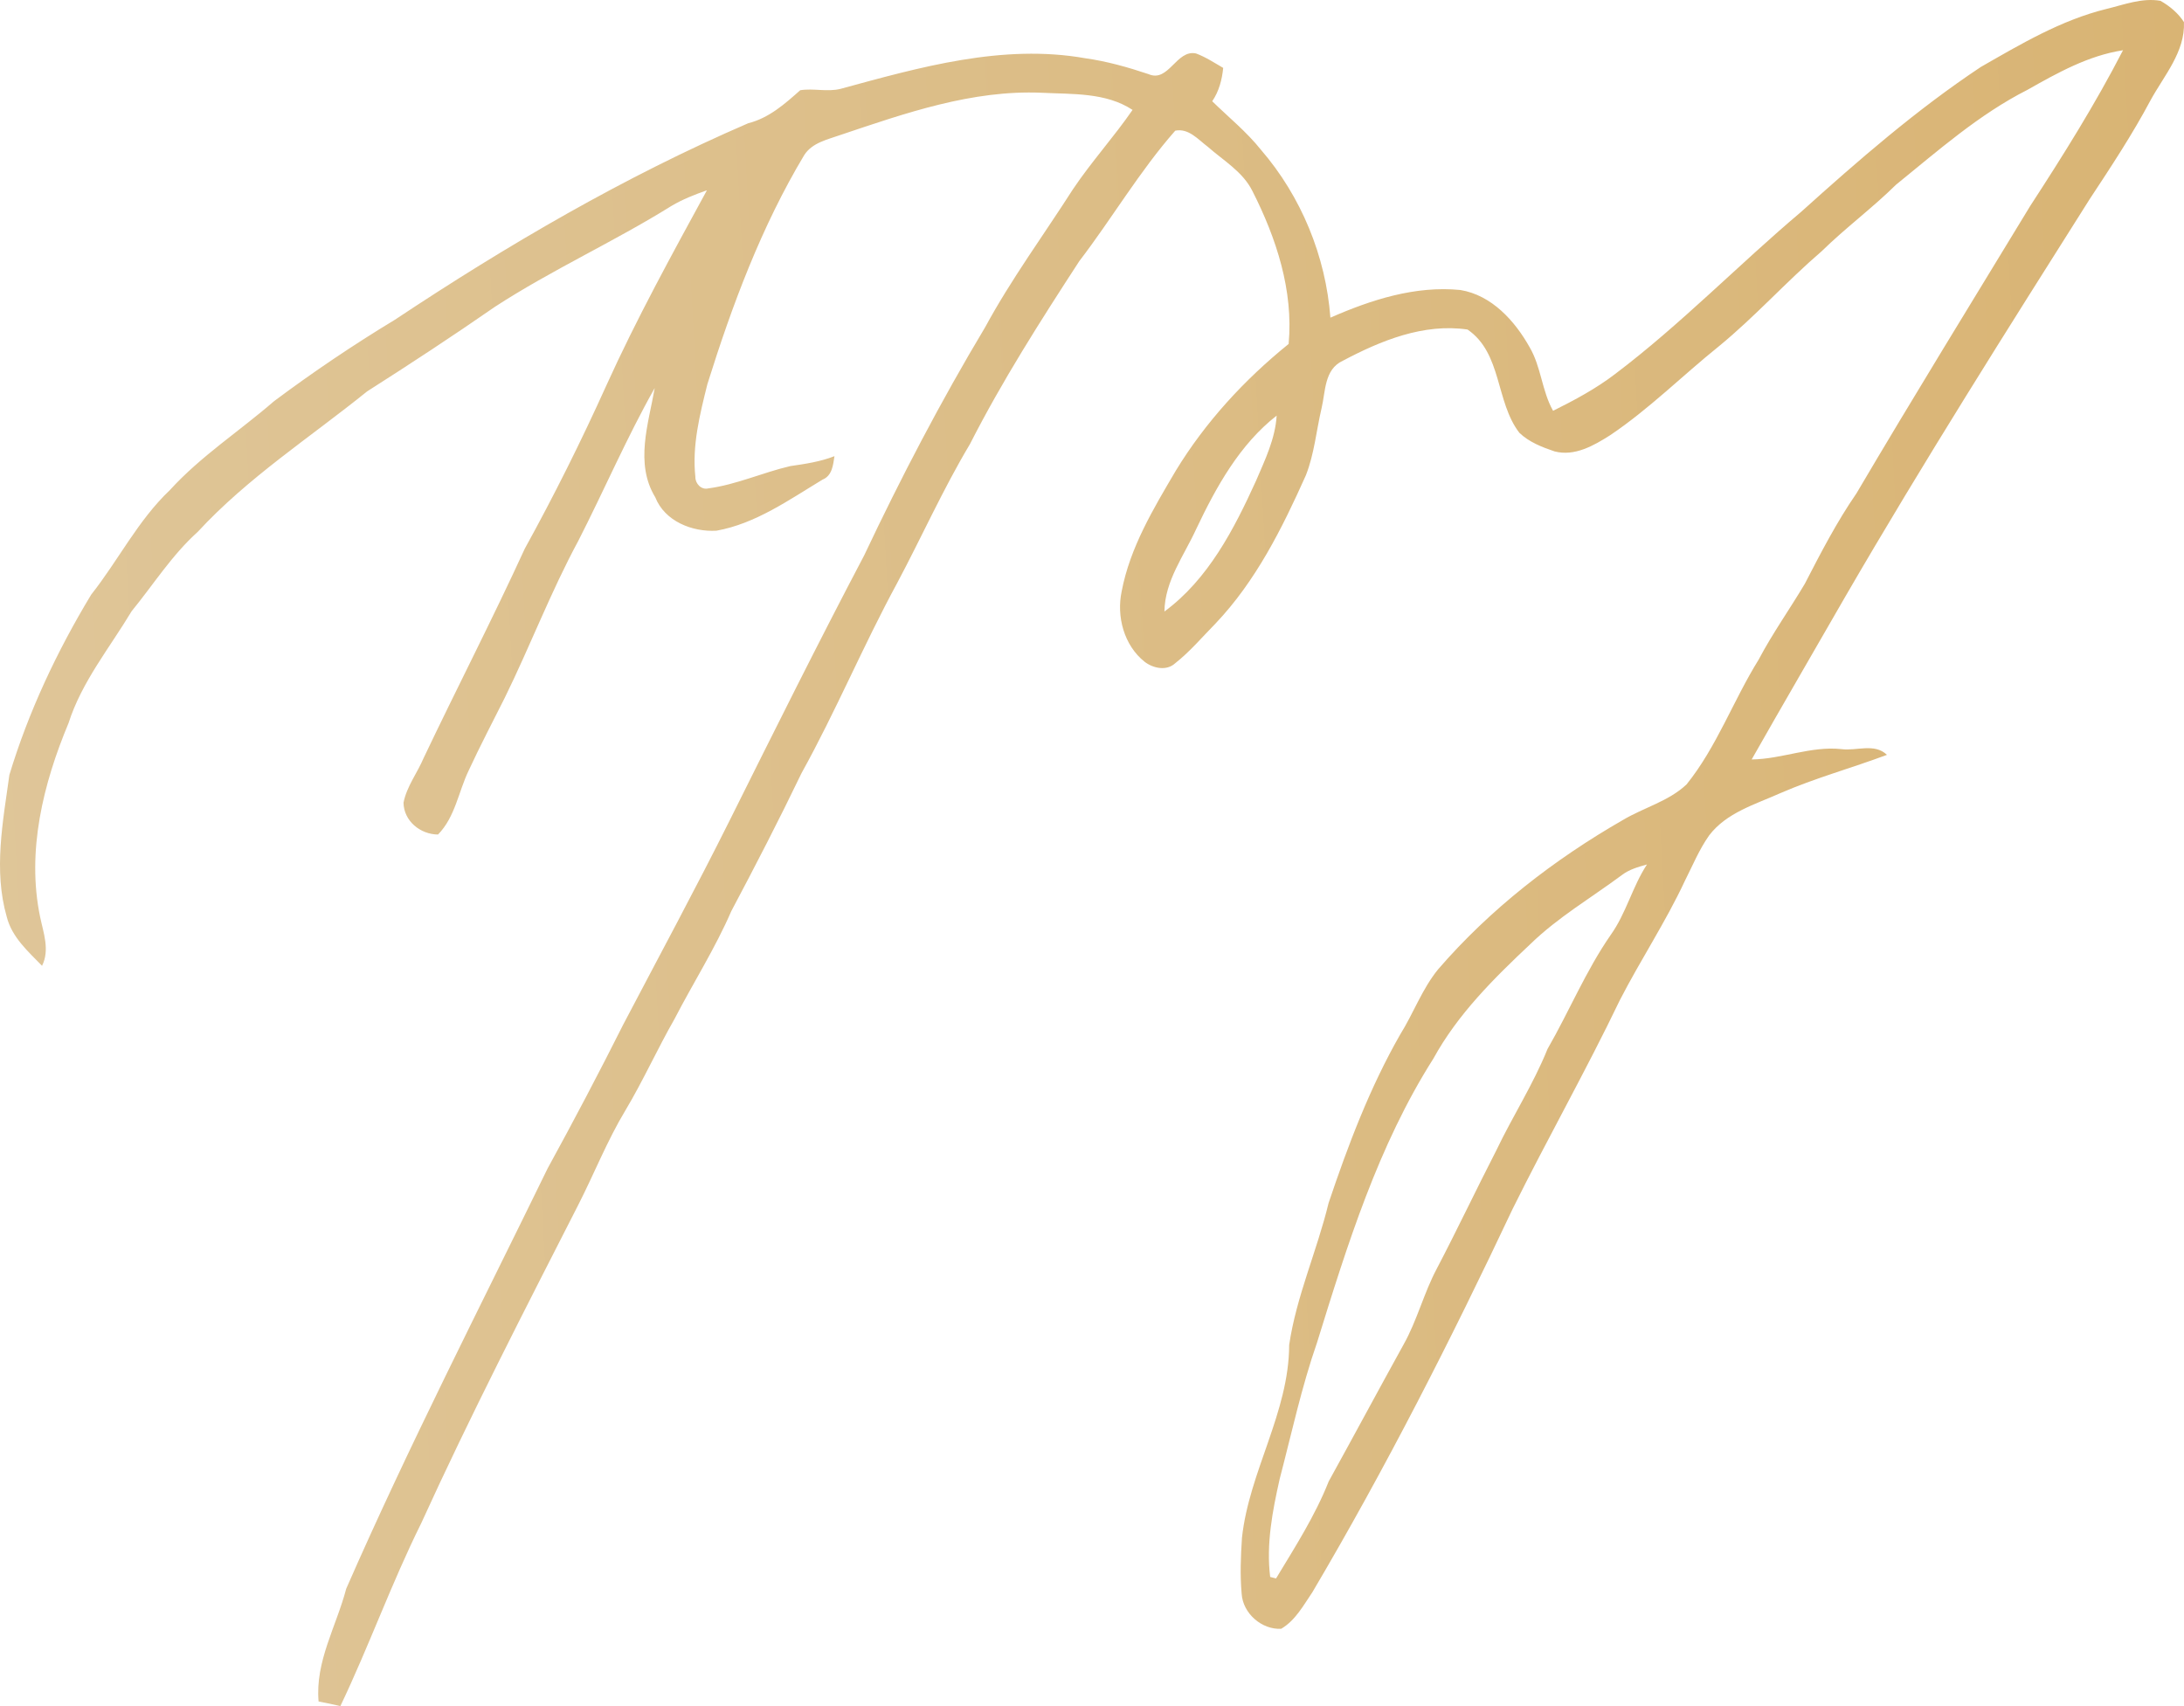 <svg width="128" height="100" viewBox="0 0 128 100" fill="none" xmlns="http://www.w3.org/2000/svg">
<path d="M123.442 0.527C124.478 0.279 125.533 -0.141 126.619 0.047C127.159 0.353 127.661 0.77 127.997 1.294C128.071 3.042 126.828 4.433 126.038 5.879C124.971 7.886 123.717 9.784 122.466 11.681C117.606 19.373 112.736 27.065 108.17 34.934C106.335 38.128 104.478 41.313 102.662 44.514C104.439 44.492 106.123 43.719 107.914 43.907C108.802 44.031 109.86 43.537 110.59 44.244C108.515 45.02 106.368 45.607 104.332 46.493C102.866 47.15 101.188 47.628 100.171 48.964C99.584 49.794 99.196 50.744 98.738 51.649C97.617 54.05 96.148 56.264 94.938 58.618C92.954 62.753 90.692 66.744 88.656 70.851C85.051 78.496 81.218 86.04 76.92 93.318C76.393 94.093 75.922 94.979 75.087 95.468C73.944 95.529 72.836 94.56 72.77 93.403C72.673 92.316 72.717 91.223 72.789 90.138C73.208 86.247 75.545 82.794 75.556 78.83C75.977 75.976 77.19 73.313 77.865 70.517C79.006 67.125 80.279 63.755 82.059 60.641C82.844 59.388 83.348 57.961 84.291 56.808C87.344 53.275 91.083 50.377 95.123 48.058C96.344 47.332 97.793 46.968 98.843 45.98C100.623 43.769 101.582 41.056 103.073 38.66C103.883 37.123 104.891 35.71 105.776 34.219C106.71 32.411 107.644 30.598 108.802 28.92C112.136 23.265 115.583 17.675 118.992 12.064C120.921 9.1 122.805 6.091 124.426 2.945C122.4 3.254 120.584 4.27 118.824 5.266C115.985 6.704 113.582 8.835 111.124 10.825C109.733 12.197 108.159 13.359 106.765 14.725C104.69 16.508 102.863 18.556 100.75 20.289C98.606 22.012 96.652 23.974 94.365 25.511C93.406 26.119 92.287 26.764 91.111 26.458C90.378 26.21 89.615 25.914 89.047 25.368C87.647 23.552 88.036 20.703 86.01 19.315C83.436 18.937 80.929 19.964 78.7 21.145C77.606 21.647 77.691 22.95 77.451 23.944C77.145 25.249 77.03 26.604 76.534 27.86C75.145 30.965 73.599 34.068 71.232 36.554C70.458 37.341 69.739 38.197 68.868 38.881C68.366 39.342 67.581 39.171 67.085 38.79C65.875 37.827 65.426 36.138 65.74 34.655C66.228 32.086 67.603 29.811 68.912 27.587C70.645 24.741 72.938 22.249 75.525 20.16C75.812 17.027 74.803 13.958 73.403 11.2C72.839 10.063 71.706 9.415 70.786 8.603C70.221 8.178 69.664 7.502 68.879 7.659C66.785 10.038 65.178 12.796 63.255 15.307C60.984 18.799 58.738 22.315 56.845 26.033C55.272 28.663 54.024 31.465 52.585 34.167C50.598 37.824 48.995 41.674 46.975 45.318C45.666 48.042 44.28 50.73 42.861 53.402C41.913 55.593 40.623 57.611 39.529 59.731C38.526 61.486 37.697 63.335 36.661 65.071C35.586 66.852 34.825 68.795 33.88 70.644C30.733 76.815 27.556 82.979 24.685 89.285C22.946 92.785 21.632 96.475 19.948 100C19.524 99.898 19.099 99.809 18.672 99.73C18.463 97.386 19.717 95.316 20.29 93.122C23.944 84.778 28.102 76.675 32.092 68.491C33.624 65.698 35.107 62.88 36.537 60.032C38.626 56.049 40.767 52.091 42.775 48.067C45.363 42.875 47.947 37.683 50.648 32.552C52.806 27.984 55.145 23.508 57.741 19.174C59.267 16.359 61.169 13.775 62.891 11.082C63.971 9.473 65.277 8.037 66.377 6.442C64.814 5.41 62.844 5.528 61.053 5.437C56.983 5.261 53.076 6.627 49.273 7.905C48.51 8.178 47.606 8.355 47.135 9.089C44.627 13.273 42.913 17.874 41.458 22.517C41.017 24.289 40.554 26.116 40.755 27.957C40.745 28.343 41.103 28.727 41.505 28.627C43.161 28.407 44.699 27.695 46.319 27.319C47.195 27.192 48.077 27.062 48.907 26.737C48.824 27.264 48.774 27.882 48.204 28.114C46.242 29.298 44.285 30.695 41.99 31.106C40.574 31.189 38.962 30.557 38.405 29.149C37.193 27.165 38.005 24.841 38.372 22.743C36.73 25.649 35.41 28.732 33.891 31.705C32.279 34.688 31.075 37.865 29.579 40.907C28.871 42.32 28.135 43.722 27.471 45.157C26.867 46.41 26.68 47.884 25.672 48.914C24.633 48.906 23.666 48.122 23.649 47.048C23.834 46.099 24.459 45.306 24.831 44.423C26.782 40.322 28.865 36.284 30.758 32.157C32.48 29.036 34.071 25.84 35.539 22.588C37.308 18.68 39.378 14.918 41.431 11.153C40.717 11.405 40.009 11.681 39.358 12.067C35.98 14.173 32.337 15.815 29 17.987C26.542 19.693 24.04 21.333 21.519 22.939C18.176 25.638 14.52 27.995 11.588 31.175C10.075 32.533 8.992 34.264 7.713 35.828C6.424 37.978 4.79 39.96 4.016 42.386C2.528 45.941 1.552 49.897 2.351 53.744C2.547 54.685 2.927 55.682 2.464 56.609C1.64 55.759 0.695 54.931 0.395 53.736C-0.388 51.014 0.172 48.16 0.549 45.422C1.673 41.707 3.34 38.172 5.344 34.854C6.931 32.848 8.085 30.499 9.957 28.724C11.77 26.734 14.037 25.271 16.057 23.518C18.339 21.813 20.706 20.215 23.145 18.741C29.73 14.366 36.589 10.358 43.853 7.223C45.065 6.919 45.994 6.094 46.9 5.288C47.678 5.164 48.477 5.399 49.251 5.211C53.9 3.944 58.755 2.556 63.605 3.414C64.87 3.591 66.101 3.939 67.311 4.344C68.493 4.863 68.942 2.887 70.094 3.133C70.662 3.342 71.169 3.679 71.689 3.98C71.621 4.67 71.442 5.357 71.045 5.934C72.006 6.873 73.062 7.725 73.905 8.783C76.261 11.515 77.702 15.02 77.972 18.619C80.364 17.571 82.941 16.737 85.586 16.997C87.421 17.297 88.782 18.804 89.65 20.355C90.328 21.512 90.364 22.911 91.023 24.079C92.285 23.45 93.536 22.782 94.66 21.921C98.51 19.011 101.874 15.528 105.558 12.42C108.912 9.398 112.329 6.425 116.093 3.925C118.435 2.583 120.797 1.179 123.442 0.527ZM70.111 31.001C69.394 32.574 68.267 34.04 68.245 35.842C70.808 33.957 72.326 31.015 73.616 28.175C74.142 26.949 74.74 25.715 74.823 24.36C72.651 26.055 71.273 28.55 70.111 31.001ZM95.057 51.288C93.263 52.621 91.317 53.758 89.703 55.325C87.564 57.335 85.434 59.444 84.01 62.044C80.772 67.141 78.964 72.962 77.19 78.689C76.28 81.303 75.699 84.014 74.999 86.688C74.577 88.565 74.205 90.497 74.442 92.429C74.528 92.451 74.701 92.495 74.787 92.517C75.903 90.671 77.077 88.841 77.873 86.829C79.347 84.16 80.786 81.474 82.26 78.808C83.062 77.384 83.448 75.778 84.219 74.34C85.415 72.054 86.517 69.722 87.697 67.426C88.653 65.422 89.865 63.553 90.695 61.489C91.968 59.278 92.943 56.901 94.401 54.798C95.308 53.529 95.671 51.972 96.525 50.669C96.013 50.813 95.487 50.959 95.057 51.288Z" fill="url(#paint0_linear_2960_1897)"/>
<defs>
<linearGradient id="paint0_linear_2960_1897" x1="128" y1="-1.72472e-05" x2="-5.122" y2="7.361" gradientUnits="userSpaceOnUse">
<stop stop-color="#D9B474"/>
<stop offset="1" stop-color="#DFC699"/>
</linearGradient>
</defs>
</svg>

